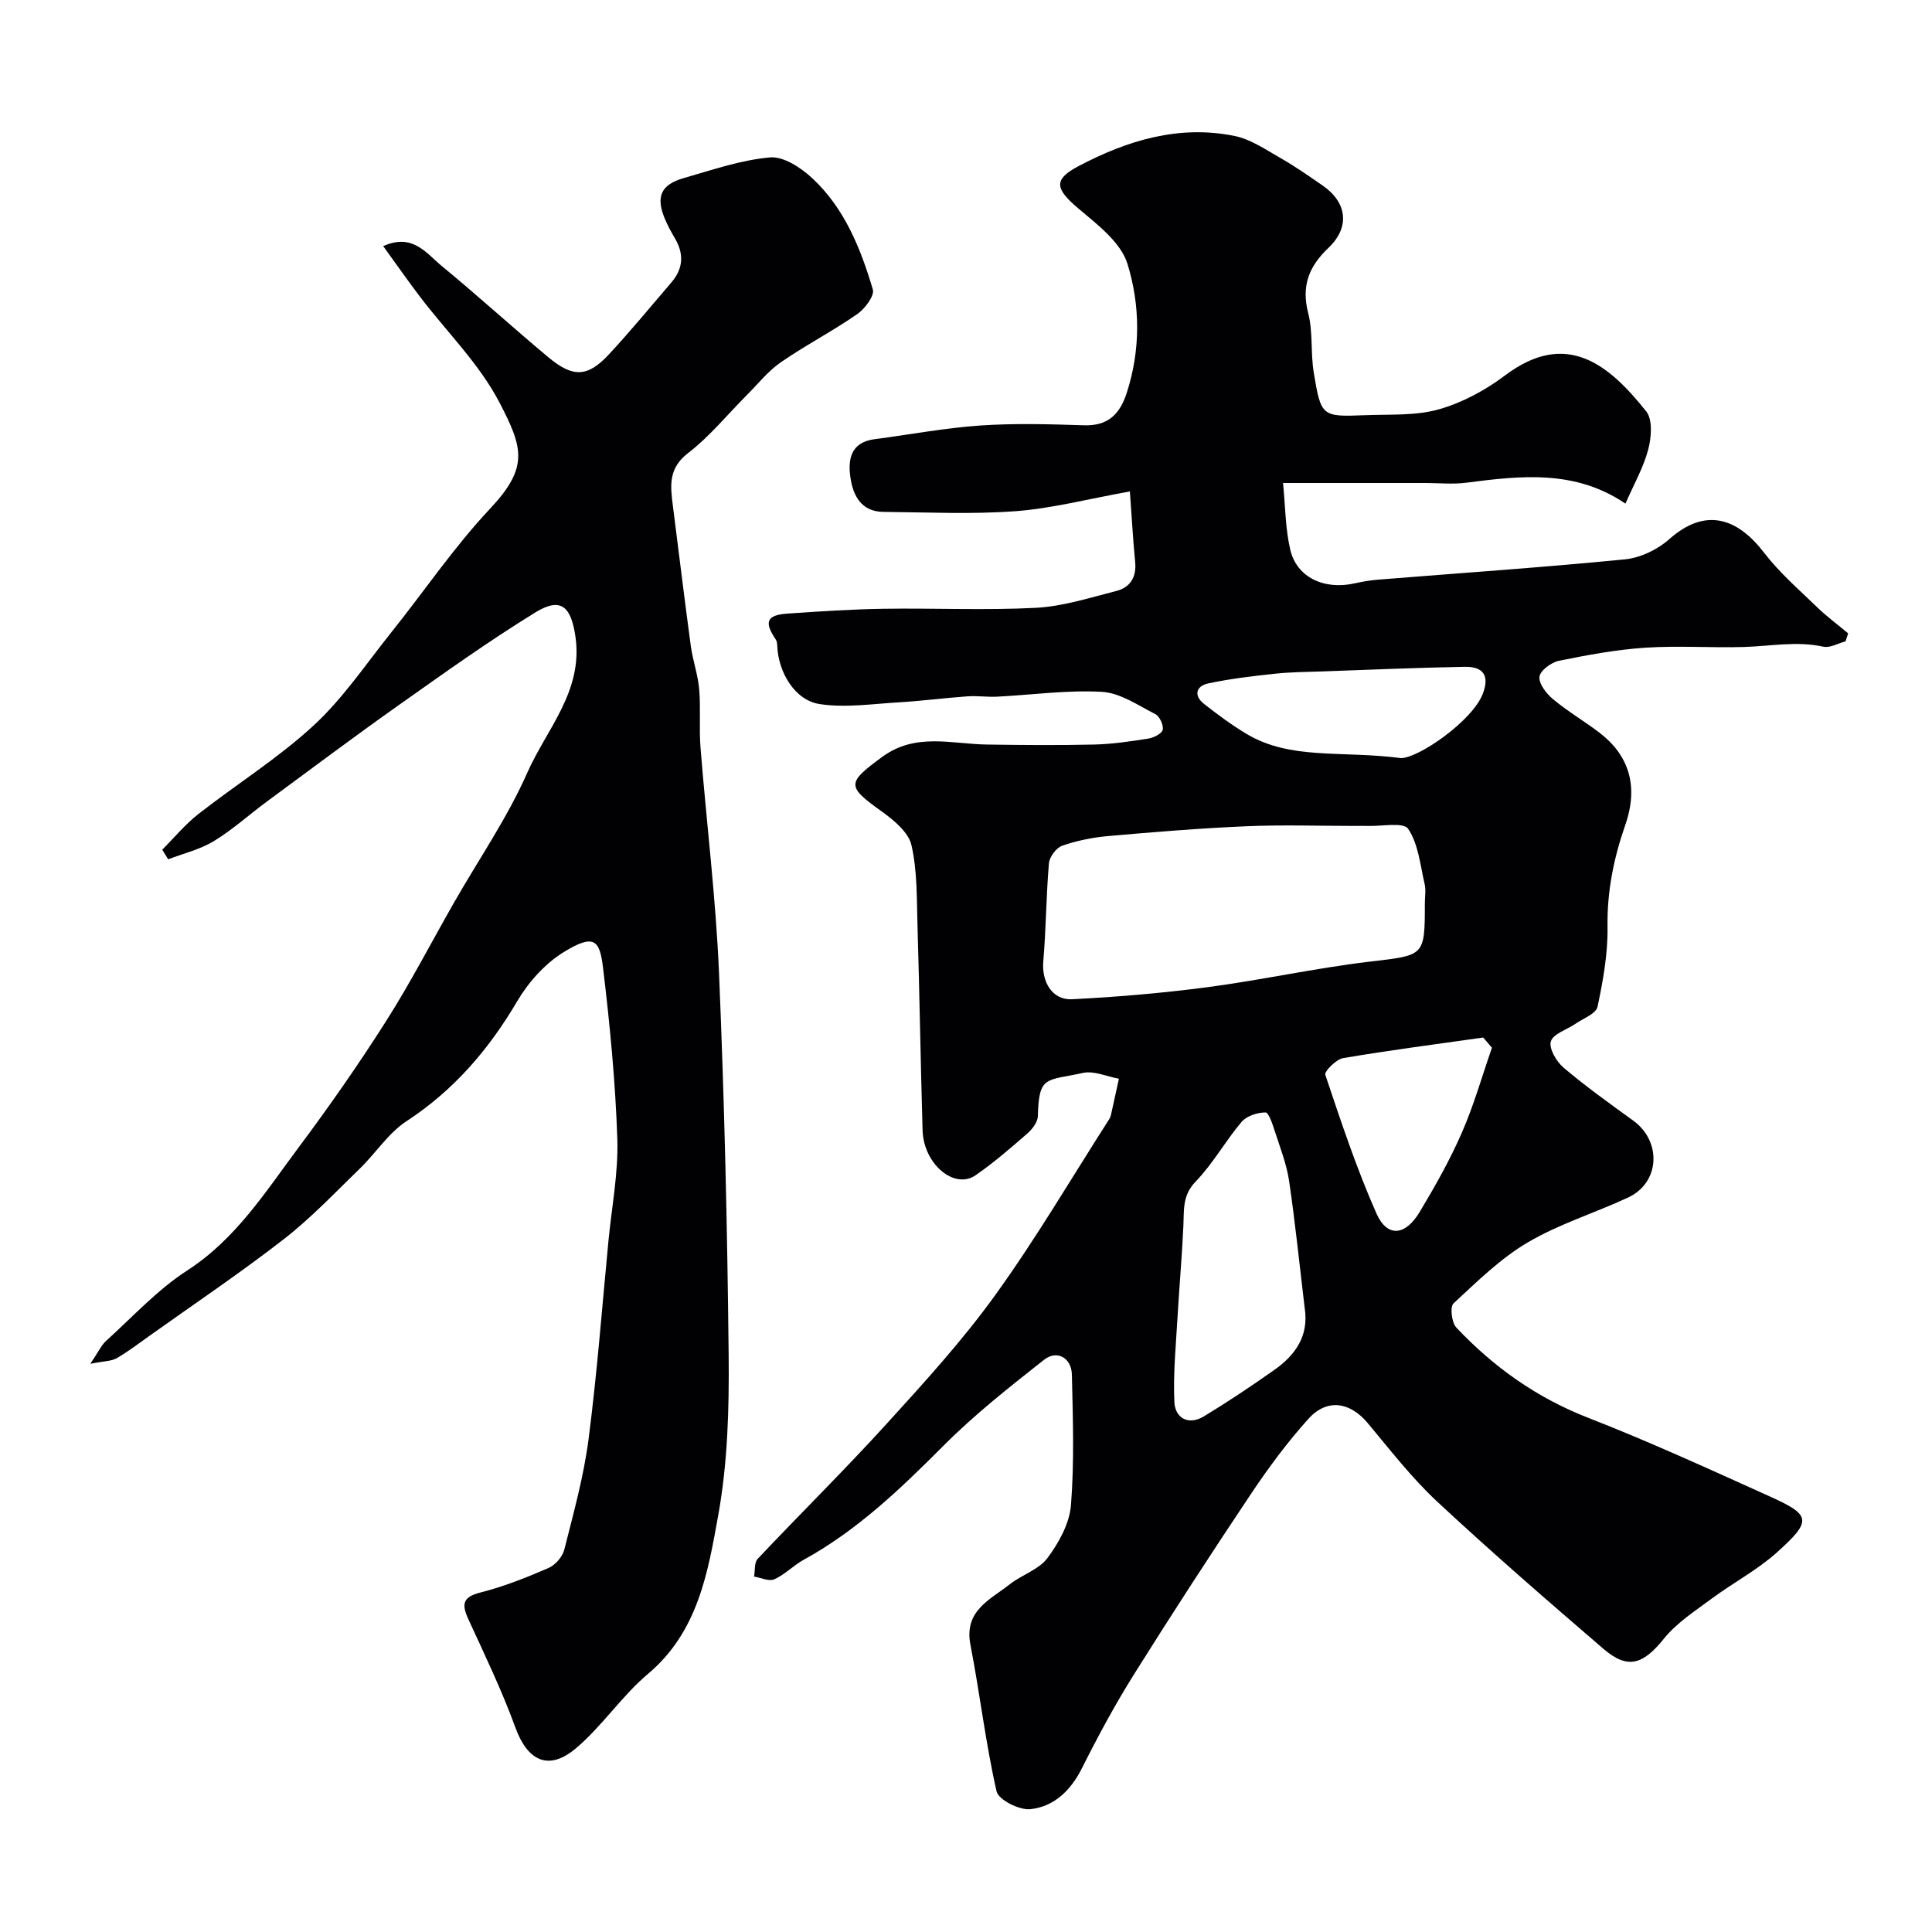 <svg enable-background="new 0 0 400 400" viewBox="0 0 400 400" xmlns="http://www.w3.org/2000/svg"><g fill="#010103"><path d="m233.93 101.75c-8.95 1.61-16.29 3.55-23.73 4.09-9.06.67-18.2.22-27.3.14-4.53-.04-6.26-3.29-6.82-7.06-.57-3.83.06-7.34 4.98-7.99 7.28-.95 14.53-2.32 21.84-2.83 7.13-.49 14.33-.28 21.49-.05 5 .17 7.44-2.26 8.89-6.71 2.89-8.92 2.8-18.13.15-26.71-1.38-4.47-6.25-8.16-10.17-11.47-4.77-4.04-5.26-5.97-.01-8.74 10.11-5.34 20.84-8.63 32.39-6.26 3.37.69 6.49 2.87 9.57 4.62 2.97 1.69 5.78 3.67 8.6 5.61 5.1 3.51 5.75 8.64 1.23 12.93-4.06 3.85-5.64 7.89-4.19 13.52 1.01 3.92.48 8.21 1.14 12.24 1.52 9.19 1.65 9.23 10.63 8.88 5.11-.2 10.43.15 15.24-1.2 4.86-1.37 9.65-3.95 13.71-7.01 12.72-9.59 21.52-2.31 29.27 7.43 1.36 1.71 1.06 5.42.4 7.91-.99 3.73-2.97 7.2-4.71 11.18-10.41-7.07-21.64-5.8-32.94-4.33-2.79.36-5.66.06-8.49.06-9.52 0-19.03 0-29.46 0 .48 4.84.47 9.46 1.5 13.83 1.35 5.74 7.05 8.37 13.36 6.94 1.59-.36 3.21-.63 4.83-.76 17.03-1.37 34.08-2.53 51.08-4.2 3.2-.31 6.76-2.02 9.18-4.17 7.45-6.62 14.06-4.49 19.65 2.8 3.16 4.12 7.18 7.6 10.94 11.24 2.02 1.96 4.3 3.64 6.46 5.45-.18.55-.36 1.1-.54 1.65-1.54.41-3.21 1.41-4.59 1.11-5.51-1.2-10.93-.11-16.4.06-6.83.2-13.69-.3-20.49.15-6 .4-11.97 1.51-17.87 2.71-1.58.32-3.87 2.03-4.02 3.3-.16 1.44 1.42 3.49 2.78 4.62 2.99 2.5 6.39 4.51 9.51 6.86 6.18 4.67 8.31 11.07 5.48 19.2-2.41 6.92-3.79 13.77-3.68 21.15.08 5.51-.92 11.09-2.07 16.5-.31 1.44-2.96 2.41-4.58 3.53-1.77 1.22-4.57 2.04-5.08 3.63-.46 1.42 1.14 4.18 2.61 5.43 4.61 3.9 9.53 7.43 14.43 10.97 5.96 4.3 5.55 12.85-1.02 15.92-6.89 3.21-14.3 5.48-20.81 9.31-5.66 3.33-10.5 8.12-15.37 12.63-.76.7-.38 3.97.59 5 7.71 8.17 16.62 14.52 27.27 18.67 12.7 4.95 25.12 10.65 37.56 16.26 8.64 3.89 8.87 5.03 1.55 11.61-4.06 3.66-9.05 6.27-13.47 9.55-3.46 2.57-7.25 5-9.91 8.29-4.33 5.37-7.48 6.49-12.54 2.14-11.62-9.99-23.21-20.04-34.43-30.49-5.28-4.92-9.75-10.72-14.4-16.28-3.67-4.37-8.41-5.13-12.27-.84-4.36 4.84-8.28 10.14-11.9 15.56-8.24 12.33-16.33 24.77-24.2 37.33-3.93 6.27-7.46 12.82-10.78 19.44-2.32 4.62-5.78 7.94-10.66 8.47-2.27.25-6.61-1.93-7.01-3.69-2.28-10-3.45-20.24-5.41-30.32-1.38-7.1 4.05-9.33 8.14-12.55 2.5-1.97 6.02-3.03 7.81-5.44 2.35-3.15 4.56-7.15 4.86-10.93.71-8.97.4-18.04.19-27.06-.08-3.47-3.11-5.15-5.75-3.06-7.15 5.64-14.36 11.31-20.78 17.75-8.89 8.92-17.87 17.55-29 23.67-2.13 1.17-3.89 3.06-6.08 4.04-1.1.49-2.78-.34-4.19-.57.23-1.24.02-2.9.75-3.67 8.82-9.35 17.99-18.38 26.63-27.88 7.85-8.63 15.77-17.31 22.57-26.75 8.45-11.72 15.79-24.24 23.6-36.43.17-.27.29-.6.36-.92.55-2.47 1.09-4.95 1.63-7.42-2.5-.45-5.17-1.71-7.46-1.2-7.64 1.68-9.11.45-9.32 8.93-.03 1.24-1.15 2.72-2.18 3.61-3.46 3.01-6.94 6.04-10.71 8.64-4.41 3.05-10.78-2.33-10.98-9.3-.41-14.09-.63-28.2-1.05-42.29-.17-5.61-.02-11.35-1.25-16.74-.61-2.69-3.68-5.21-6.2-7.02-7.29-5.21-7.18-5.88.11-11.24 6.95-5.12 14.39-2.68 21.76-2.58 7.39.11 14.78.17 22.16 0 3.75-.09 7.51-.65 11.23-1.24 1.11-.18 2.79-1.03 2.96-1.83.2-.96-.64-2.77-1.54-3.23-3.57-1.83-7.27-4.39-11.04-4.61-7.2-.41-14.48.63-21.73 1-2.04.1-4.11-.22-6.14-.07-4.73.34-9.45.96-14.18 1.24-5.47.32-11.07 1.18-16.4.36-5.12-.78-8.53-6.52-8.77-11.95-.02-.47-.06-1.02-.3-1.38-2.49-3.7-1.93-5.11 2.48-5.41 6.59-.45 13.2-.89 19.8-.99 10.53-.16 21.09.35 31.59-.2 5.59-.3 11.14-2.09 16.63-3.49 2.87-.73 4.21-2.86 3.89-6.02-.44-4.49-.68-9-1.09-14.58zm61.07 85.24c0-1.33.25-2.72-.05-3.99-.91-3.9-1.29-8.26-3.41-11.4-.98-1.45-5.53-.48-8.46-.6-.83-.03-1.67 0-2.5 0-7.53 0-15.07-.26-22.59.07-9.54.41-19.07 1.19-28.58 2.03-3.21.28-6.47.95-9.5 2-1.23.43-2.63 2.32-2.74 3.64-.58 6.76-.59 13.57-1.17 20.33-.35 4.18 1.81 8.02 5.96 7.81 9.41-.47 18.82-1.28 28.16-2.51 11.16-1.48 22.19-3.93 33.36-5.26 11.46-1.36 11.52-1 11.52-12.12zm-24.88 83.81c-1.05-8.76-1.94-17.54-3.22-26.26-.51-3.48-1.84-6.86-2.93-10.24-.47-1.46-1.3-3.99-1.95-3.98-1.69.01-3.9.71-4.95 1.94-3.37 3.97-5.93 8.66-9.53 12.38-2.76 2.85-2.38 5.83-2.53 9.09-.28 6.25-.84 12.49-1.2 18.74-.34 5.93-.94 11.89-.67 17.8.15 3.32 2.9 4.91 6.1 2.98 4.97-3.01 9.81-6.25 14.56-9.6 4.38-3.07 7.23-7.06 6.32-12.85zm38.77-53.88c-.6-.7-1.21-1.41-1.81-2.11-9.67 1.38-19.37 2.62-28.99 4.26-1.46.25-3.93 2.75-3.7 3.46 3.24 9.66 6.46 19.37 10.57 28.67 2.23 5.04 5.98 4.73 8.99-.31 3.17-5.29 6.23-10.7 8.69-16.34 2.5-5.69 4.2-11.74 6.25-17.63zm-18.8-59.96c3.66-.05 14.71-7.66 16.9-13.3 1.41-3.64.25-5.67-3.72-5.6-9.74.17-19.47.59-29.21.94-3.37.12-6.77.13-10.12.49-4.63.49-9.27 1.04-13.81 2.01-2.52.54-3.04 2.52-.83 4.25 2.8 2.2 5.69 4.34 8.74 6.17 9.16 5.5 19.69 3.43 32.05 5.04z"/><path d="m18.7 282.36c1.69-2.49 2.27-3.84 3.26-4.74 5.5-4.97 10.61-10.58 16.77-14.56 10.1-6.52 16.23-16.3 23.1-25.5 6.34-8.49 12.42-17.2 18.1-26.14 5.07-7.97 9.41-16.4 14.11-24.62 5.1-8.92 11-17.47 15.13-26.82 3.99-9.04 11.6-16.86 9.97-28.16-.89-6.15-2.93-8.32-8.29-5.03-9.71 5.97-19 12.63-28.31 19.21-9.19 6.5-18.21 13.26-27.28 19.95-3.68 2.71-7.1 5.83-10.98 8.19-2.86 1.74-6.28 2.55-9.46 3.77-.41-.66-.82-1.32-1.23-1.98 2.48-2.49 4.74-5.25 7.49-7.4 7.9-6.18 16.51-11.55 23.84-18.32 6.09-5.61 10.83-12.7 16.05-19.23 6.85-8.56 13.03-17.72 20.51-25.68 8.06-8.58 6.79-12.6 1.93-21.96-4.15-8-10.92-14.63-16.46-21.91-2.54-3.34-4.94-6.79-7.61-10.47 6.07-2.75 8.91 1.46 12.06 4.06 7.49 6.17 14.67 12.72 22.12 18.94 5.13 4.28 8.14 4.14 12.55-.59 4.48-4.82 8.65-9.91 12.94-14.9 2.43-2.83 2.64-5.86.75-9.08-.83-1.41-1.62-2.86-2.23-4.38-1.73-4.36-.63-6.8 4-8.13 5.91-1.69 11.85-3.76 17.9-4.29 2.82-.25 6.46 2.17 8.81 4.37 6.62 6.2 9.96 14.49 12.47 22.97.39 1.31-1.66 4.02-3.25 5.12-5.12 3.54-10.69 6.43-15.82 9.97-2.62 1.81-4.68 4.44-6.97 6.73-4.05 4.05-7.72 8.6-12.22 12.06-4.09 3.14-3.67 6.75-3.15 10.82 1.25 9.72 2.41 19.45 3.73 29.16.41 3 1.48 5.92 1.73 8.92.34 3.99-.04 8.04.27 12.03 1.24 15.6 3.18 31.17 3.84 46.8 1.11 26.34 1.72 52.71 1.99 79.08.11 11.02-.2 22.24-2.15 33.05-2.13 11.87-4.2 24.18-14.54 32.88-5.46 4.59-9.51 10.86-14.97 15.45-5.65 4.75-9.99 2.55-12.49-4.32-2.78-7.64-6.33-15.01-9.73-22.41-1.42-3.09-1.26-4.62 2.52-5.57 4.81-1.22 9.49-3.08 14.05-5.06 1.41-.61 2.91-2.32 3.28-3.8 1.91-7.56 4.02-15.13 5.02-22.84 1.77-13.67 2.81-27.44 4.13-41.16.68-7.02 2.06-14.07 1.83-21.07-.4-11.81-1.54-23.61-2.95-35.35-.69-5.78-1.8-7.2-8.16-3.29-3.86 2.38-7.3 6.22-9.62 10.17-5.89 10.01-13.13 18.43-22.93 24.84-3.74 2.45-6.34 6.59-9.63 9.78-5.16 5-10.13 10.27-15.78 14.65-9.01 7-18.51 13.38-27.81 20.01-2.23 1.59-4.42 3.27-6.79 4.63-1.08.62-2.58.58-5.44 1.15z"/></g></svg>